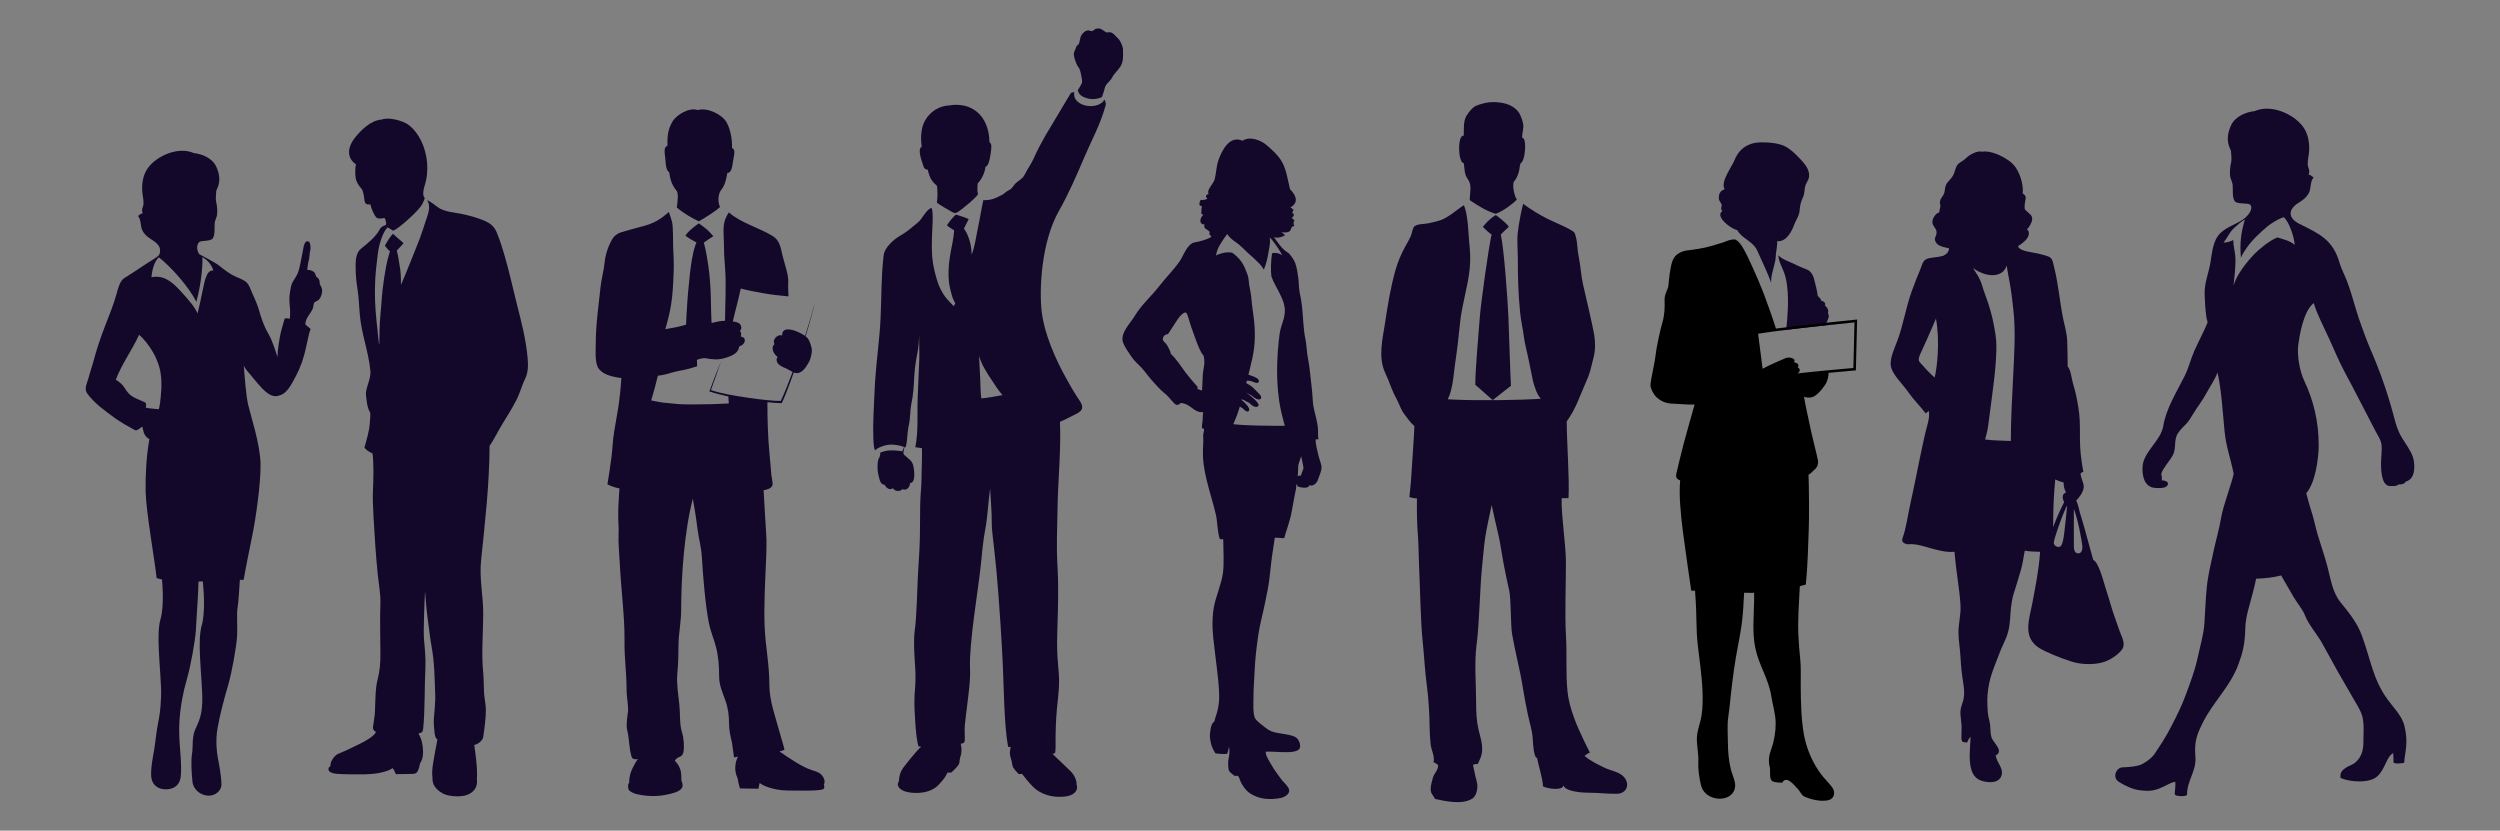 <svg xmlns="http://www.w3.org/2000/svg" xmlns:xlink="http://www.w3.org/1999/xlink" id="Capa_1" x="0px" y="0px" viewBox="0 0 483.229 160.556" style="enable-background:new 0 0 483.229 160.556;" xml:space="preserve"><rect x="0" y="0" width="483.229" height="160.556" fill="#808080" stroke="none"/><style type="text/css">	.st0{fill:#14082A;}	.st1{fill:#F0F0F0;}</style><g>	<g>		<path class="st0" d="M466.374,88.279c-0.442-1.252-1.402-2.512-2.115-3.693   c-0.816-1.347-1.148-2.565-1.532-4.034c-1.195-4.549-2.681-8.745-4.494-12.942   c-0.835-1.937-1.631-4.148-2.318-6.137c-0.647-1.878-1.68-6.044-2.785-8.373   c-0.235-0.493-0.751-1.712-0.894-2.227c-1.283-4.554-3.902-5.669-7.826-7.63   c-2.054-1.026-2.237-2.643-0.277-3.933c0.848-0.56,1.559-0.977,2.105-1.925   c0.551-0.958,0.229-2.286,0.961-3.075c-0.306-0.191-0.539-0.506-0.974-0.576   c0.387-0.876-0.157-1.189-0.162-2.047c-0.005-0.873,0.242-1.706,0.279-2.623   c0.064-1.596-0.22-3.213-1.154-4.521c-1.798-2.515-6.23-4.476-9.368-3.071   c-1.527,0.154-3.771,0.954-4.598,2.791c-0.823,1.835-0.803,3.318,0.005,4.871   c0.037,0.666,0.158,1.657,0.052,2.14c-0.171,0.785-0.311,1.725-0.227,2.622   c0.084,0.885,0.462,1.136,0.509,2.003c0.047,0.88-0.089,2.225,0.359,2.942   c0.444,0.718,2.634,0.315,3.03,0.746c0.676,0.74-0.445,2.064-0.944,2.489   c-1.456,1.239-3.361,1.588-4.811,2.964c-1.456,1.379-1.611,3.759-1.935,5.694   c-0.361,2.19-1.238,4.023-1.117,6.353c0.063,1.237,0.147,4.049,0.578,5.202   c-0.578,1.501-1.895,3.976-2.548,5.461c-0.723,1.645-1.123,3.382-1.922,4.975   c-1.517,3.021-3.581,6.302-4.108,9.621c-0.442,2.783-3.795,4.972-4,7.77   c-0.114,1.582,0.197,3.717,1.999,4.135c0.559,0.129,2.145,0.183,2.614-0.224   c0.766-0.667-0.027-1.188-0.899-1.17c0.052-0.414,0-0.777-0.106-1.27   c0.373-1.194,1.554-2.355,2.207-3.544c0.795-1.447,0.123-2.993,1.055-4.349   c0.604-0.878,0.958-1.094,1.657-1.863c0.446-0.493,0.834-1.143,1.157-1.682   c0.888-1.479,1.928-2.761,2.71-4.245c0.604-1.145,1.735-2.768,2.079-3.908   c0.743,3.044,1.057,8.17,1.366,11.285c0.317,3.209,1.169,5.273,1.772,8.317   c-0.509,2.219-2.056,6.225-2.416,8.42c-0.349,2.134-0.944,4.078-1.406,6.208   c-0.504,2.331-1.129,4.864-1.368,7.181c-0.241,2.37-0.312,4.633-0.465,7.008   c-0.149,2.295-0.835,4.473-1.32,6.763c-0.529,2.488-1.45,4.836-2.32,7.21   c-0.773,2.12-1.698,3.924-2.701,5.887c-1.046,2.044-2.078,3.642-3.339,5.511   c-0.42,0.624-1.316,1.346-2.369,1.917c-0.663,0.359-2.052,0.567-3.786,0.62   c-1.186,0.026-2.069,1.93-0.71,2.802c1.095,0.705,2.719,1.486,4.033,1.624   c1.355,0.14,1.991,0.217,3.225-0.14c0.597-0.174,1.501-0.609,1.972-0.845   c0.597-0.295,1.042-0.566,1.691-0.651c0.036,0.821-0.047,1.542-0.119,2.324   c-0.034,0.381,0.773,0.448,1.368,0.448c0.596,0,1.016-0.102,1.016-0.31   c0-2.737,1.843-4.546,1.614-7.281c-0.247-2.934,0.277-4.29,1.403-6.558   c2.041-4.105,5.31-6.978,6.911-11.319c0.863-2.347,1.268-3.983,1.33-7.004   c0.025-1.197,0.308-2.725,0.781-4.33c0.305-1.038,1.105-4.09,1.315-5.227   c1.893-0.053,3.366-0.259,4.839-0.622c0.429,0.794,1.211,2.071,2.421,4.193   c0.573,1.005,1.767,2.404,2.155,3.469c0.649,1.768,2.47,3.824,3.368,5.486   c2.147,3.959,3.845,6.969,6.135,10.87c0.652,1.112,1.505,2.424,1.715,3.692   c0.25,1.521,0.106,2.53,0.106,4.071c0,1.598-0.106,3.108-1.615,4.419   c-0.741,0.644-3.156,0.998-2.805,2.943c1.871,0.829,5.683,1.066,7.154-0.363   c1.556-1.511,1.684-3.685,3.017-4.454c0.029,0.457,0.066,1.169,0.066,1.756   c0,0.262,0.635,0.255,0.986,0.255c0.351,0,1.087-0.068,1.087-0.207   c-0.009-0.133,0.07-0.932,0.176-1.553c0.341-2.019,0.329-3.592-0.173-5.625   c-0.453-1.84-2.217-3.559-3.339-5.139c-2.742-3.862-3.145-7.559-4.882-12.271   c-0.819-2.226-2.269-4.142-4.095-6.36c-1.558-1.889-1.905-4.524-2.53-6.88   c-0.551-2.075-1.241-4.077-1.855-6.065c-0.342-1.103-0.71-2.878-1.048-3.99   c-0.311-1.02-0.685-2.121-1.193-4.159c1.742-1.911,2.403-6.739,2.403-9.247   c0-4.514-0.958-8.605-2.841-12.579c-0.833-1.759-1.38-4.905-1.105-6.885   c0.205-1.483,0.946-6.522,2.999-8.022c0.459,1.783,2.116,5.04,2.997,6.952   c1.031,2.239,1.913,4.435,3.087,6.592c1.99,3.659,3.849,7.429,5.819,11.152   c0.473,0.897,1.097,1.742,1.2,2.791c0.103,1.035-0.106,2.358-0.109,3.451   c-0.003,1.922,0.184,4.701,2.103,4.417c0.341,0.071,1.186-0.051,1.29-0.336   c0.262,0.13,1.183-0.027,1.37-0.518c0.314-0.052,0.84-0.309,1.182-0.827   C466.826,91.366,466.747,89.335,466.374,88.279z M440.21,45.892   c-1.616,0.608-3.724,2.465-4.367,3.121c-1.562,1.597-3.545,4.092-4.126,6.209   c0.066-0.931,0.523-3.863,0.341-5.819c-0.084-0.904-0.386-1.916-0.386-3.011   c-0.427,0.266-1.374,0.534-1.885,0.499c0.697-0.841,1.157-1.996,2.029-2.816   c0.604-0.566,1.42-1.256,2.108-1.675c-0.687,2.374-1.048,4.381-0.771,7.442   c0.25-0.687,0.766-1.419,1.117-1.936c0.527-0.778,1.255-1.595,1.927-2.253   c0.85-0.838,1.5-1.417,2.304-2.065c0.378-0.305,1.458-0.988,1.952-1.207   c0.089-0.04,0.629-0.319,0.995-0.4c0.939,0.842,1.923,3.472,2.108,5.346   C442.583,46.531,441.527,46.312,440.21,45.892z"></path>		<path class="st0" d="M409.705,121.98c-0.552-1.594-1.128-3.132-1.619-4.74   c-0.385-1.26-0.744-2.583-1.164-3.809c-0.32-0.93-1.225-4.733-2.32-5.208   c-0.743-2.636-2.064-7.619-2.389-8.51c-0.321-0.889-0.45-2.095-0.902-2.952   c0.548-0.541,1.38-1.623,1.455-2.577c0.075-0.891-0.659-1.819-0.599-2.743   c0.24-0.046,0.337-0.237,0.53-0.237c-0.29-1.524-0.542-3.331-0.618-4.828   c-0.087-1.742-0.001-3.484-0.092-5.235c-0.081-1.566-0.36-3.161-0.679-4.666   c-0.186-0.88-0.413-1.631-0.651-2.478c-0.184-0.653-0.444-2.718-0.993-3.144   c0-1.427-0.042-3.659-0.096-5.055c-0.052-1.346-0.501-2.849-0.774-4.184   c-0.67-3.266-0.909-6.659-1.742-9.914c-0.16-0.619-0.254-1.55-0.752-1.919   c-0.471-0.348-1.642-0.567-2.246-0.743c-0.808-0.238-3.828-0.424-3.974-1.472   c1.107-0.686,2.58-1.827,1.92-3.078c-0.093-0.045-0.151-0.046-0.235-0.11   c0.46-0.45,0.958-1.284,1.028-1.905c0.099-0.898-0.539-1.113-1.046-1.645   c-0.469-0.492-0.328-0.16-0.413-0.834c-0.019-0.156,0.074-0.802,0.095-0.952   c0.101-0.705,0.363-1.178-0.465-1.644c0.229-1.737-0.635-4.329-1.757-5.548   c-0.618-0.674-1.418-1.156-2.202-1.588c-0.889-0.489-2.686-1.174-3.848-0.935   c-0.823-0.238-2.306,0.393-3.24,1.33c-0.507,0.508-1.281,0.741-1.649,1.337   c-0.331,0.534-0.446,1.406-0.775,1.952c-0.352,0.588-0.616,0.781-1.091,1.357   c-0.464,0.564-0.415,1.188-0.555,1.833c-0.166,0.773-0.728,1.047-0.871,1.81   c-0.059,0.319,0.092,0.603,0.077,0.931c-0.02,0.348-0.215,0.738-0.188,1.148   c-0.68,0.195-1.272,1.058-1.346,1.73c-0.102,0.937,0.781,1.292,0.803,2.099   c0.027,0.965-0.719,1.147-0.049,2.114c0.471,0.681,1.709,0.862,2.448,1.026   c0,0.761-0.582,1.189-1.067,1.428c-0.776,0.238-1.733,0.338-2.127,0.376   c-0.327,0.032-0.977,0.168-1.233,0.317c-0.712,0.414-0.784,1.156-1.09,1.881   c-0.594,1.416-1.149,2.821-1.671,4.261c-1.148,3.154-1.614,6.457-2.806,9.644   c-0.492,1.315-1.521,3.45-1.236,4.902c0.329,1.677,2.178,3.285,3.435,5.096   c0.965,1.384,1.986,2.334,3.291,4c0.243-0.202,0.349-0.291,0.611-0.468   c0.242,1.475-0.432,3.072-0.734,4.467c-0.321,1.485-0.675,3.03-0.986,4.572   c-0.634,3.15-1.27,6.259-1.942,9.327c-0.454,2.062-0.74,4.354-1.448,6.293   c-0.29,0.793,0.677,1.174,1.258,1.11c1.297-0.142,3.103,0.463,4.02,0.721   c1.477,0.413,3.212,0.9,4.789,0.738c0.16,1.971,0.511,4.647,0.676,5.812   c0.212,1.502,0.401,3.013,0.485,4.571c0.098,1.791-0.391,3.425-0.391,5.165   c-0.005,1.604,0.292,2.93,0.396,4.837c0.084,1.596,0.224,3.104,0.479,4.665   c0.255,1.562,0.4,2.86-0.173,4.381c-0.588,1.562-0.22,2.455-0.117,4.022   c0.049,0.773-0.026,1.57-0.021,2.338c0.007,1.08,0.239,0.997,1.109,1.069   c0.195-0.457,0.317-0.753,0.658-1.11c-0.039,2.527-0.921,7.384,1.936,8.443   c1.128,0.419,3.198,0.681,3.916-0.619c0.603-1.09-0.121-2.12-0.629-3.118   c-0.102-0.198-0.266-0.619-0.373-1.094c1.703-0.784-0.444-2.451-0.786-3.458   c-0.242-0.714-0.195-1.626-0.272-2.4c-0.081-0.806-0.351-1.456-0.43-2.262   c-0.335-3.425,0.02-5.992,1.301-9.215c0.614-1.543,1.065-2.93,1.795-4.423   c0.712-1.465,1.079-2.849,1.18-4.462c0.091-1.469,0.197-3.424,0.714-5.074   c0.499-1.594,0.939-2.998,1.356-4.446c0.363-1.259,0.453-2.095,0.774-3.841   c0.904,0.192,2.194,0.192,2.969,0.221c-0.259,3.62-0.872,6.542-1.485,9.843   c-0.563,3.045-1.969,6.542,1.167,8.655c1.232,0.832,4.334,2.076,6.464,2.743   c2.129,0.666,4.502,0.523,5.905,0.141c1.402-0.379,2.953-1.428,3.729-2.424   C410.987,124.512,410.088,123.082,409.705,121.98z M373.965,72.952   c-0.63-0.381-2.567-2.571-2.905-2.953c-0.339-0.381-0.131-1.029,0.096-1.524   c0.484-1.047,2.325-5.096,3.049-6.905C375.03,66.046,374.4,71.095,373.965,72.952z    M389.113,73c-0.205,4.222-0.435,7.953-0.435,12.239   c-1.646-0.096-3.049-0.048-4.984-0.286c0.385-1.334,0.574-2.223,0.707-3.429   c0.178-1.573,0.402-2.924,0.581-4.445c0.259-2.175,0.551-3.986,0.743-6.556   c0.16-2.129,0.289-3.94-0.047-6.095c-0.389-2.477-0.784-3.983-1.405-5.905   c-0.369-1.144-0.784-2.071-1.113-3.238c-0.484-1.715-1.422-2.777-1.776-3.477   c2.434,1.829,5.738,2.01,6.497-0.496c0.162,1.219,0.495,2.811,0.699,4.021   c0.291,1.714,0.413,3.09,0.582,4.524   C389.647,64,389.322,68.704,389.113,73z M397.26,92.679   c0.48,0.194,1.062,0.471,1.616,0.573c0.013,0.761,0.126,1.28,0.462,1.947   c-0.87,0.288-0.7,1.223-0.351,1.85c-0.437,0.858-1.549,3.144-2.13,4.857   C396.857,98.79,396.959,95.702,397.26,92.679z M398.889,103.842   c-0.193,1.239-0.451,1.841-0.905,1.873c-0.49,0.035-0.998-0.333-0.998-0.761   c0-0.429,0.257-1.191,0.549-2.096c0.388-1.208,1.452-4.16,2.033-5.175   C399.471,98.778,399.056,102.79,398.889,103.842z M401.601,106.955   c-0.776-0.097-0.744-1.112-0.744-1.811v-6.794   c0.937,2.571,1.487,6.063,1.614,6.952   C402.6,106.193,402.376,107.05,401.601,106.955z"></path>		<path class="st0" d="M130.81,40.093c0.194-1.164,0.346-2.758-0.01-3.185   c-0.957-1.141-1.282-2.318-1.452-3.626c-0.531-0.285-0.673-1.262-0.725-2.376   c-0.036-0.814-0.515-2.492,0.387-2.71c-0.049-1.783,0.09-3.199,0.954-4.671   c0.822-1.402,3.334-2.83,4.903-2.249c1.787-0.543,4.601,0.753,5.535,2.309   c0.506,0.841,0.751,1.82,0.931,2.764c0.12,0.638,0.18,1.407,0.155,2.262   c0.29,0.095,0.459,0.357,0.459,0.833c0,0.381-0.17,1.161-0.29,1.949   c-0.158,1.05-0.346,2.089-1.062,2.02c-0.243,1.259-0.416,2.293-1.181,3.274   c-0.581,0.746-0.753,2.171-0.245,3.335c-1.063,0.951-3.068,2.187-4.107,2.757   C133.926,42.258,132.042,41.187,130.81,40.093"></path>		<path class="st0" d="M159.335,151.415c0.181-0.547-0.156-1.221-0.501-1.609   c-0.629-0.701-1.837-0.856-2.662-1.229c-1.028-0.465-1.914-0.948-2.813-1.539   c-0.404-0.265-0.879-0.542-1.314-0.842c-0.407-0.281-0.893-0.647-1.382-0.944   c0.404-0.101,0.674-0.2,0.977-0.332c-0.11-0.579-0.816-2.883-0.937-3.343   c-0.808-3.046-2.003-6.04-1.993-9.349c0.009-3.652-0.745-7.328-0.91-11.036   c-0.156-3.532,0.067-8.318,0.236-11.999c0.08-1.744,0.207-4.522,0.046-6.271   c-0.06-0.647-0.315-5.293-0.482-8.177c0.681-0.08,1.544-0.359,1.722-0.994   c0.1-0.355-0.19-1.534-0.23-1.989c-0.124-1.437-0.236-2.933-0.381-4.373   c-0.273-2.688-0.392-6.825-0.373-9.648c0.884,0.091,2.024,0.191,2.774,0.191   c0.667-1.441,1.484-3.578,2.31-5.932c0.078,0.035,0.151,0.064,0.206,0.077   c1.297,0.299,2.131-0.995,2.787-2.187c0.271-0.491,0.505-1.615,0.513-2.119   c0.009-0.659-0.435-1.923-0.807-2.387c-0.092-0.115-0.235-0.243-0.407-0.376   c0.883-2.878,1.576-5.39,1.818-6.641c-0.025,0.114-0.057,0.247-0.09,0.38   c-0.288,1.189-0.857,3.125-1.568,5.354c-0.087,0.273-0.175,0.548-0.266,0.829   c-1.383-1.005-4.537-2.209-4.417-0.085c-0.932-0.34-2.001,0.893-1.48,1.665   c-0.074,0.051-0.134,0.112-0.184,0.178c-0.188,0.252-0.215,0.601-0.153,0.927   c0.047,0.248,0.145,0.482,0.261,0.651c0.186,0.269,0.335,0.476,0.679,0.766   c0.004,0.003,0.006,0.006,0.01,0.009l0,0c0,0,0,0,0,0   c-0.218,0.17-0.281,0.424-0.15,0.849c0.21,0.683,1.13,1.053,1.696,1.29   c0.024,0.01,0.052,0.022,0.075,0.031c0.015,0.006,0.034,0.017,0.049,0.024   c0.274,0.123,0.651,0.348,0.993,0.539c0.073,0.041,0.147,0.083,0.215,0.118   v0c0,0,0,0,0,0   c-0.819,2.22-1.623,4.229-2.283,5.602c-0.876,0-1.673-0.05-2.582-0.15   c-1.852-0.166-5.12-0.63-7.545-1.093c-1.077-0.211-2.012-0.41-3.375-0.845   c0-0,0-0,0-0c-0,0-0-0-0-0   c0.327-0.909,0.672-1.874,1.023-2.87c0.315-0.895,0.633-1.814,0.946-2.745   c-0.784,1.957-1.651,4.136-2.271,5.862c1.106,0.377,2.23,0.664,3.191,0.876   c0.163,0.036,0.333,0.075,0.485,0.106c0,0,0,0,0,0   c0,0,0,0,0,0c0.007,0.475,0.055,0.851,0.088,1.354   c-2.492,0.129-4.321,0.175-6.989,0.183c-1.279,0.005-2.156-0.004-3.444-0.132   c-0.051-0.005-0.119-0.012-0.175-0.017c-0.552-0.055-1.307-0.127-1.87-0.182   c-0.085-0.008-0.181-0.018-0.254-0.025c-0.083-0.008-0.181-0.024-0.274-0.037   c-0.566-0.079-1.29-0.236-2-0.385c0-0,0-0,0-0.001l0,0   c0.022-0.075,0.045-0.154,0.067-0.23c0.45-1.526,0.901-3.154,1.221-4.541   c0.953-0.117,1.454-0.219,2.753-0.621c0.228-0.071,0.482-0.125,0.731-0.182   c0.268-0.061,0.523-0.119,0.793-0.169c0.219-0.041,0.443-0.084,0.649-0.121   c0.076-0.014,0.172-0.037,0.256-0.055c0.747-0.158,1.769-0.452,2.405-0.675   c-0.001-0.038-0.001-0.071-0.002-0.108c-0.008-0.34,0.006-0.628-0.028-1.007   c-0.004-0.04-0.005-0.074-0.01-0.116c0.256-0.112,0.51-0.191,0.763-0.25   c0.398-0.094,0.795-0.112,1.196-0.033c0.065,0.013,0.128,0.014,0.193,0.032   c0.128,0.035,0.275,0.057,0.427,0.074c0.329,0.037,0.687,0.047,0.963,0.073   c0.17,0.018,0.427,0.002,0.689-0.027c0.321-0.035,0.653-0.091,0.859-0.147   c0.757-0.203,1.726-0.485,2.373-1.024c0.291-0.243,0.504-0.546,0.616-0.91   c0.037-0.121,0.075-0.241,0.085-0.377c0.643-0.222,1.161-0.671,1.086-1.318   c-0.047-0.399-0.449-0.548-0.775-0.612c0.09-0.283,0.169-0.78-0.191-1.11   c0.428-0.239,0.346-0.859,0.108-1.21c-0.152-0.226-0.389-0.348-0.638-0.428   c-0.281-0.09-0.579-0.125-0.802-0.169c0-0,0-0,0-0   c-0,0-0-0-0-0c0.059-0.337,0.232-1.039,0.441-1.868   c0.378-1.498,0.878-3.414,1.066-4.409c0.005-0.027,0.012-0.059,0.016-0.085   h0c0-0,0-0,0-0.001   c0.557,0.161,1.229,0.309,1.905,0.447c0.755,0.153,1.515,0.293,2.137,0.415   c0.65,0.128,1.716,0.278,2.787,0.408c0.87,0.105,1.742,0.198,2.399,0.254   c-0.003,0.082-0.05-1.296-0.066-1.625c-0.03-0.591,0.057-1.198-0.001-1.788   c-0.147-1.504-0.755-3.087-1.111-4.572c-0.346-1.443-0.497-2.815-1.841-3.66   c-2.516-1.582-6.18-2.534-8.516-4.593c-0.203,0.323-0.414,0.667-0.631,1.169   c-0.607,1.392-0.332,3.347-0.329,4.501c0.002,1.663,0.079,3.322,0.224,4.968   c0.282,3.205,0.003,7.261,0.003,10.315c-0,0-0,0-0,0   c0,0,0,0,0,0c-0.883,0-1.701,0.195-2.602,0.423   c-0.049-1.119-0.089-2.019-0.101-2.983c-0.03-2.415-0.089-4.117-0.328-6.512   c-0.203-2.013-0.783-5.195-1.07-6.039c0-0,0-0,0-0   v-0c0.062-0.046,0.143-0.102,0.216-0.154   c0.484-0.345,1.166-0.798,1.619-1.072c-0.126-0.148-0.25-0.29-0.371-0.427   c-0.299-0.337-0.578-0.633-0.807-0.831c-0.556-0.482-0.927-0.746-1.634-1.243   c-0.59,0.414-0.961,0.729-1.432,1.128c-0.494,0.415-0.859,0.811-1.146,1.258   c0.809,0.596,1.362,0.921,2.13,1.304c-0.072,0.166-0.139,0.35-0.205,0.54   c-0.01,0.03-0.022,0.055-0.033,0.086c-0.526,1.568-0.859,3.841-1.059,5.8   c-0.23,2.26-0.404,3.852-0.555,6.537c-0.034,0.605-0.127,1.913-0.152,2.933   c-1.263,0.391-2.623,0.65-3.742,0.825c-0.09,0.014-0.189,0.032-0.275,0.045   c0.202-0.572,0.368-1.319,0.506-1.84c0.86-3.232,0.977-5.84,1.111-9.096   c0.07-1.664-0.016-3.396-0.101-5.072c-0.043-0.832,0.05-3.753-0.227-4.772   c-0.168-0.615-0.329-1.192-0.607-1.864c-1.388,1.243-2.659,2.056-4.436,2.585   c-1.361,0.405-3.453,0.903-4.968,1.4c-0.545,0.18-1.171,0.672-1.448,1.127   c-0.808,1.325-1.393,2.995-1.549,4.606c-0.164,1.694-0.632,3.14-0.808,4.872   c-0.361,3.543-0.918,7.205-0.909,10.836c0.003,1.453-0.241,3.786,0.608,4.896   c0.754,0.984,2.187,1.5,4.342,1.765c-0.101,1.757-0.409,4.537-0.629,5.866   c-0.246,1.496-0.49,2.983-0.764,4.495c-0.295,1.632-0.302,3.307-0.527,4.944   c-0.231,1.678-0.472,3.551-0.775,5.241c0.746,0.404,1.483,0.63,2.324,0.795   c-0.101,1.425-0.277,3.776-0.236,5.699c0.034,1.592,0.116,1.999,0.068,2.951   c-0.096,1.859,0.149,4.089,0.235,5.948c0.206,4.396,0.956,10.288,0.91,14.663   c-0.043,4.104,0.403,5.862,0.404,9.976c0,0.94,0.379,2.977,0.269,3.876   c-0.107,0.885-0.406,2.669-0.151,3.625c0.398,1.485,0.353,3.633,0.858,5.157   c0.179,0.538,0.809,0.465,1.247,0.456c-0.414,0.329-0.733,1.094-1.086,1.765   c-0.333,0.632-0.507,1.293-0.606,2.064c-0.028,0.214-0.042,0.466-0.04,0.731   c-0.292,0.323-0.215,0.823-0.14,1.182c0.102,0.485,1.14,0.891,1.594,0.996   c2.628,0.596,4.9,0.471,7.376-0.3c0.546-0.17,1.453-0.615,1.49-1.258   c0.013-0.236,0.026-0.573-0.206-0.975c-0.016-0.451-0.039-0.917-0.047-1.196   c-0.025-0.97-0.48-2.014-1.238-2.71c0.513-0.971,1.377-0.518,1.643-1.6   c0.243-0.988,0.074-2.88-0.225-3.81c-0.548-1.702-0.347-3.55-0.533-5.354   c-0.178-1.739-0.578-4.205-0.405-5.996c0.166-1.696,0.238-3.99,0.237-5.767   c-0.003-1.752,0.508-4.605,0.505-6.363c-0.008-6.716,0.621-15.499,2.257-21.772   c0.573,3.049,0.833,5.353,0.938,6.103c0.242,1.73,0.718,3.416,0.813,5.164   c0.196,3.576,0.681,9.393,1.37,12.834c0.319,1.591,0.965,3.026,1.358,4.559   c0.484,1.89,0.612,3.7,0.607,5.674c-0.006,1.726,0.653,3.078,1.212,4.67   c0.556,1.579,0.703,2.923,0.707,4.574c0.004,1.083,0.252,2.264,0.502,3.28   c0.155,0.618,0.306,2.271,0.458,3.13c0.219-0.033,0.506-0.048,0.775-0.115   c-0.602,1.005-0.778,2.817-0.09,4.126c0.12,0.727,0.274,1.425,0.457,2.004   c1.308,0.034,2.294,0.05,3.591,0.05c0.034-0.297,0.118-0.746,0.215-1.104   c0.79,0.579,1.681,0.866,2.647,1.104c1.011,0.249,1.786,0.32,2.864,0.348   c1.094,0.028,2.207,0.019,3.3,0.016c0.903-0.003,2.778,0.017,3.486-0.282   c0.208-0.087,0.201-0.397,0.218-0.612   C159.184,151.795,159.28,151.586,159.335,151.415z"></path>		<path class="st0" d="M101.965,68.969c-0.338-3.478-1.152-6.628-2.018-10.029   c-0.807-3.167-1.478-6.329-2.387-9.449c-0.453-1.555-0.896-2.973-1.507-4.48   c-0.618-1.528-1.599-2.057-3.154-2.641c-1.692-0.634-3.616-1.058-5.385-1.325   c-0.86-0.13-1.685-0.319-2.441-0.708c-0.619-0.321-1.906-1.517-2.525-1.627   l0,0c0.92,1.234,0,3.132-0.383,4.362   c-0.093,0.298-0.184,0.584-0.276,0.869c-0.204,0.63-0.414,1.246-0.657,1.903   c-0.135,0.365-0.279,0.742-0.44,1.146c-1.099,2.748-2.159,5.469-3.294,8.088   c0-0.001,0-0.001,0-0.002c-0,0-0,0.001-0,0.001   c0.024-1.432-0.024-2.479-0.266-3.814c-0.079-0.436-0.141-0.869-0.212-1.304   c-0.082-0.499-0.177-1.002-0.331-1.52c0.306-0.351,0.883-0.895,1.325-1.43   c-0.143-0.131-0.297-0.267-0.456-0.406c-0.519-0.454-1.1-0.944-1.607-1.423   c-0.655,0.735-1.011,1.337-1.555,2.307c0.23,0.275,0.464,0.63,0.724,0.876   c0.087,0.082,0.176,0.151,0.269,0.201v0   c0,0,0,0,0,0c-0.066,0.195-0.128,0.396-0.188,0.597   c-0.234,0.779-0.423,1.578-0.551,2.235c-0.292,1.503-0.569,3.35-0.73,4.881   c-0.036,0.334-0.064,0.656-0.091,0.977c-0.104,1.23-0.166,2.389-0.3,3.671   c-0.181,1.72-0.17,3.845-0.221,5.733c-0-0-0-0.001-0-0.002   c0,0.001-0,0.002-0,0.002c-0.141-0.495-0.257-2.064-0.315-2.574   c-0.074-0.665-0.139-1.28-0.199-1.877c-0.292-2.891-0.414-5.145-0.263-8.202   c0.057-1.159,0.186-2.302,0.32-3.428c0.059-0.496,0.118-0.997,0.173-1.48   c0.206-1.802,0.989-4.344,1.914-5.154c0.235,0.133,0.553,0.372,1.075,0.659   c0.357-0.175,0.762-0.453,1.128-0.727c0.365-0.274,0.69-0.543,0.885-0.702   c0.008-0.007,0.031-0.026,0.041-0.035c0.469-0.386,2.854-2.461,3.515-3.612   c0.057-0.1,0.11-0.206,0.161-0.312c0.13-0.266,0.234-0.519,0.294-0.705   c0.009-0.028,0.025-0.066,0.031-0.09c0-0.001,0-0.001,0-0.002   c0.022-0.081,0.031-0.138,0.023-0.159c-0.456-0.455-0.27-1.557-0.022-2.328   c0.965-3.012,0.519-6.215-0.609-8.605c-0.562-1.19-1.464-2.433-2.52-3.21   c-1.077-0.792-3.832-1.54-5.155-1.001c-2.096,0.104-4.076,2.092-5.256,3.605   c-1.271,1.632-1.642,3.744,0.271,5.038c-0.171,0.85-0.161,1.775-0.059,2.588   c0.094,0.743,0.541,1.474,1.158,2.171c0.344,0.388,0.447,1.454,0.553,2.209   c0.102,0.727,0.437,0.858,1.155,0.781c0.103,0.759,0.842,2.393,1.259,2.613   c0.461,0.242,0.93,0.088,1.461,0.017c0.196,0.308,0.31,0.797,0.31,1.012   c0.025,0.251-0.075,0.401-0.382,0.464c-0.184,0.038-0.675,0.364-0.828,0.665   c-0.785,1.542-2.343,2.732-3.703,3.844c-0.815,0.665-0.985,2-0.985,3.108   c0,2.006,0.118,3.096,0.385,4.802c0.269,1.722,0.276,3.35,0.454,5.11   c0.357,3.557,1.672,6.95,2.015,10.513c0.165,1.718-1.034,3.331-0.842,4.842   c0.105,0.832,0.231,2.446,0.808,3.248c0.062,0.886-0.022,0.974-0.062,1.862   c-0.075,1.663-0.648,3.396-1.059,4.924c0.408,0.502,0.826,0.773,1.563,1.105   c0.271,1.77,0.178,5.253,0.102,6.784c-0.09,1.854-0.004,3.729,0.102,5.617   c0.208,3.678,0.443,7.374,0.816,11.036c0.179,1.763,0.585,3.986,0.51,5.511   c-0.127,2.583,0,7.334,0,9.826c0,1.792-0.106,3.238-0.535,4.917   c-0.427,1.671-0.394,3.187-0.482,4.992c-0.041,0.822-0.006,1.038-0.079,1.865   c-0.034,0.391-0.276,1.92-0.339,2.332c-0.061,0.399,0.131,0.758,0.564,0.936   c-0.157,0.772-2.242,1.91-3.054,2.297c-1.541,0.733-2.407,1.213-4.21,1.947   c-0.745,0.303-1.601,1.506-1.519,2.366c-0.183,0.15-0.373,0.269-0.389,0.553   c-0.063,0.629,0.836,0.909,1.634,0.965c1.656,0.112,3.924,0.112,5.517,0.087   c1.568-0.023,3.893-0.298,5.287-1.191c0.279,0.452,0.407,0.705,0.586,1.156   c0.622-0.019,2.644,0.007,3.337-0.047c0.876-0.066,1.002-0.556,1.362-2.046   c0.616-0.909,0.638-2.122,0.487-3.309c-0.156-1.22-0.411-1.691-0.767-2.34   c-0.008-0.047-0.001-0.091,0.022-0.134c0.591-0.127,0.77-0.228,0.847-0.935   c0.346-3.171,0.26-8.456,0.429-11.766c0.09-1.783-0.112-3.738-0.273-5.483   c-0.136-1.481,0.102-7.622,0.204-9.295c0.086,0.817,0.17,2.374,0.272,3.245   c0.086,0.734,0.164,1.641,0.275,2.374c0.244,1.605,0.388,3.279,0.687,4.894   c0.603,3.239,0.619,6.333,0.737,9.644c0.034,0.939-0.081,1.868-0.125,2.812   c-0.037,0.796-0.219,1.981-0.147,2.739c0.094,0.996,0.102,2.776,0.679,2.875   c-0.079,0.806-0.331,1.755-0.458,2.558c-0.255,1.615-0.686,3.349-0.486,4.874   c-0.075,1.314,0.599,2.293,2.006,3.082c1.076,0.603,3.58,0.769,4.846,0.214   c1.288-0.563,1.905-1.553,1.738-2.941c0.029-0.373,0.034-0.754,0.034-1.134   c0-1.59-0.306-3.844-0.544-5.517c0.781-0.166,1.625-0.854,1.733-1.536   c0.238-1.504,0.51-3.81,0.51-5.043c0-0.804-0.101-1.59-0.227-2.399   c-0.252-1.625-0.114-3.38-0.282-4.992c-0.391-3.741,0-7.647,0-11.434   c0-3.539-0.781-6.785-0.411-10.331c0.725-6.921,1.633-14.972,1.633-22.062   c0.85-1.204,1.813-3.202,2.583-4.413c0.9-1.418,1.978-3.206,2.718-4.68   c0.531-1.06,1.08-2.929,1.597-3.946   C102.168,71.889,102.088,70.234,101.965,68.969z"></path>		<path class="st0" d="M61.801,54.897c0.017-0.278-0.044-0.751-0.203-0.981   c-0.127-0.183-0.324-0.362-0.511-0.491c-0.162-0.54-0.183-0.753-0.648-1.014   c-0.401-0.224-0.748-0.228-1.064-0.262c0.05-0.392,0.149-0.98,0.216-1.487   c0.132-0.376,0.282-1.275,0.266-1.75c0.216-0.671,0.206-1.338,0.05-1.897   c-0.1-0.359-0.51-0.498-0.749-0.293c-0.427,0.366-0.484,1.071-0.58,1.569   c-0.102,0.526-0.186,1.04-0.305,1.57c-0.231,1.027-0.36,2.129-0.777,3.074   c-0.374,0.848-1.005,1.431-1.218,2.353c-0.243,1.058-0.426,2.203-0.315,3.323   c0.062,0.642,0.204,1.707,0.051,3.023c-0.296-0.115-0.611-0.164-0.994-0.049   c-0.172,0.646-0.675,2.286-0.803,2.927c-0.278,1.398-0.527,2.994-0.596,4.494   c-0.296-0.994-0.469-1.48-0.682-2.073c-0.308-0.863-0.63-1.683-1.1-2.483   c-0.829-1.417-1.359-3.014-1.805-4.581c-0.311-1.09-0.795-2.114-1.255-3.145   c-0.345-0.77-0.646-1.866-1.393-2.365c-0.78-0.522-1.785-0.806-2.606-1.276   c-0.514-0.295-1.836-1.235-2.396-1.717c-0.644-0.556-2.872-1.668-3.902-2.258   c-0.333-0.555-0.639-1.587,0-2.289c0.373-0.41,2.247-0.095,2.669-0.775   c0.424-0.681,0.294-1.955,0.34-2.79c0.043-0.822,0.401-1.058,0.481-1.897   c0.081-0.85-0.052-1.742-0.215-2.485c-0.1-0.457,0.015-1.396,0.05-2.028   c0.765-1.472,0.786-2.878,0.004-4.615c-0.784-1.743-2.911-2.501-4.359-2.644   c-2.972-1.334-7.173,0.525-8.877,2.909c-0.886,1.24-1.154,2.773-1.094,4.285   c0.036,0.867,0.27,1.659,0.266,2.486c-0.005,0.812-0.52,1.11-0.154,1.941   c-0.411,0.066-0.632,0.363-0.923,0.545c0.694,0.748,0.388,2.006,0.912,2.914   c0.516,0.898,1.189,1.296,1.994,1.825c1.281,0.844,1.594,1.638,1.229,2.685   c-0.152,0.434-1.793,1.297-3.058,2.159c-0.865,0.589-2.91,1.935-3.724,2.42   c-0.853,0.51-1.223,2.066-1.501,3.071c-0.602,2.18-1.524,4.376-2.341,6.512   c-0.833,2.177-1.525,4.269-2.112,6.475c-0.279,1.052-0.667,2.104-0.929,3.137   c-0.274,1.081-0.973,2.147-0.266,3.124c1.394,1.93,3.497,3.385,5.421,4.801   c0.944,0.694,2.625,1.627,3.689,2.217c0.389,0.215,0.731-0.021,1.495-0.647   c0.234,0.483,0.13,1.775,1.396,2.446c-0.598,3.27-0.781,7.085-0.73,10.041   c0.067,3.924,1.795,13.537,2.127,16.808c0.345,0.11,0.694,0.198,1.045,0.277   c0.312,3.543,0.102,6.273-0.251,7.491c-0.427,1.471-0.509,3.238-0.367,6.279   c0.143,3.042,0.505,6.768,0.433,8.731c-0.104,2.846-0.298,3.786-0.601,5.348   c-0.331,1.718-0.521,3.827-0.744,5.102c-0.224,1.275-0.72,3.802-0.548,5.275   c0.172,1.469,1.277,2.329,2.823,2.329c1.3,0,2.628-0.589,2.862-2.404   c0.123-0.95,0.09-2.431-0.022-4.071c-0.137-1.987-0.372-4.072-0.224-6.623   c0.162-2.787,0.705-5.69,1.452-8.241c0.746-2.55,1.584-7.358,1.721-9.321   c0.137-1.961,0.222-4.19,0.338-5.576c0.087-1.034,0.127-2.505,0.17-3.922   c0.265-0.01,0.544-0.02,0.835-0.033c0.428,3.961,0.214,7.039-0.167,8.354   c-0.426,1.471-0.51,3.238-0.368,6.279c0.142,3.042,0.506,6.768,0.433,8.733   c-0.103,2.845-0.77,3.874-1.396,5.346c-0.627,1.471-0.363,3.385-0.588,4.661   c-0.224,1.275-0.074,3.924,0.098,5.396c0.172,1.472,1.596,2.65,3.141,2.65   c1.301,0,2.462-0.983,2.459-2.159c-0.002-0.956-0.26-2.931-0.587-4.538   c-0.381-1.865-0.571-4.128-0.162-6.42c0.492-2.756,1.287-5.672,2.034-8.224   c0.746-2.55,1.584-7.358,1.721-9.322c0.138-1.96-0.118-4.267,0.107-5.64   c0.181-1.105,0.322-3.534,0.441-5.414c0.309-0.008,0.567-0.015,0.742-0.015   c0.199-1.309,1.064-5.69,1.662-8.569c0.599-2.877,1.662-9.941,1.596-13.801   c-0.066-3.858-1.928-9.419-2.393-11.446c-0.466-2.028-0.665-5.56-0.864-7.654   c0.237,0.712,0.907,1.367,1.3,1.828c0.496,0.585,0.967,1.196,1.473,1.77   c0.762,0.862,2.027,2.348,3.33,2.387c0.391,0.012,1.13-0.197,1.563-0.49   c0.631-0.392,1.193-1.2,1.596-1.897c1.13-1.962,1.861-3.518,2.424-5.562   c0.31-1.12,0.427-1.909,0.699-3.023c0.107-0.435,0.283-1.439,0.549-1.995   c-0.199-0.261-0.804-0.68-1.022-0.878c0.017-1.41,1.146-2.15,1.503-3.273   c0.073-0.23,0.054-0.554,0.147-0.77c0.2-0.464,0.077-0.217,0.519-0.471   c0.529-0.305,0.658-0.469,0.877-1.033C62.47,56.147,62.217,55.583,61.801,54.897   z M31.072,76.678c-0.04,0.396-0.166,1.864-0.387,2.42   c-0.676-0.081-1.794-0.118-2.519-0.307c0.113-0.478,0.215-0.886-0.319-1.099   c-0.682-0.271-2.012-0.826-2.596-1.292c-0.552-0.441-0.909-1.041-1.295-1.603   c-0.445-0.651-0.921-0.983-1.57-1.406c1.166-3.084,3.126-5.658,4.497-8.682   c0.951,0.817,1.762,1.897,2.427,2.943c0.578,0.909,0.916,1.657,1.296,2.715   C31.299,72.29,31.286,74.576,31.072,76.678z M39.714,53.85   c-0.333,0.981-0.931,4.448-1.529,6.738c-0.532-1.243-1.595-2.486-3.39-4.448   c-1.795-1.963-3.357-2.976-5.518-2.552c0.133-1.569,0.599-3.106,1.429-3.858   c2.394,1.896,5.752,5.657,7.246,8.601c0.898-3.205,1.264-6.933,1.164-8.634   c0.931,0.523,1.695,1.309,2.127,2.583C40.445,52.215,40.046,52.869,39.714,53.85z"></path>		<path class="st0" d="M340.437,27.511c1.342-0.009,3.566,0.122,4.88,0.918   c1.1,0.668,2.103,1.712,2.934,2.607c0.843,0.912,1.803,2.254,1.305,3.585   c-0.26,0.696-0.562,0.861-0.674,1.625c-0.102,0.687-0.113,1.352-0.411,1.975   c-0.417,0.869-0.541,1.498-0.635,2.565c-0.089,1.03-0.623,1.58-0.963,2.479   c-0.524,1.411-1.529,3.52-3.374,3.359c0.091,1.03-0.269,2.087-0.275,3.156   c0,0.258-0.059,0.486-0.177,1.028c-0.231,1.09-0.802,2.697-0.692,3.864   c-0.731-2.059-1.772-4.15-2.683-6.197c-0.843-1.902-2.998-2.328-3.861-3.993   c-1.05-0.14-4.494-2.611-2.869-3.717c-0.509-0.312-0.093-0.768-0.158-1.175   c-0.053-0.321-0.483-0.689-0.531-1.113c-0.097-0.849,0.201-1.651,1.1-1.884   c-0.857-1.483,1.392-4.314,1.932-5.675   C336.153,28.728,337.969,27.527,340.437,27.511"></path>		<path class="st1" d="M335.911,72.905c0.088-0.812,0.4-1.263,0.717-1.434   c0.226-0.121,0.387-0.12,0.637-0.134c-0.233,0.231-0.329,0.525-0.408,0.777   c-0.141,0.449-0.104,1.391,0.185,2.248c0.29,0.856,0.45,1.099,1.088,1.327   c0.172,0.061,0.306,0.108,0.522,0.116c-0.297,0.053-0.567,0.122-0.784,0.142   c-0.317,0.029-0.692-0.061-0.869-0.171c-0.381-0.236-0.608-0.493-0.826-1.028   C335.984,74.284,335.841,73.559,335.911,72.905"></path>		<path class="st0" d="M345.431,55.265c0.35,2.762,0.099,6.117-0.179,8.495   c2.314-0.287,4.944-0.587,7.625-0.874c0.122-0.386,0.256-0.775,0.443-1.144   c0.29-0.571,0.175-0.799,0-1.256c0.175-0.514-0.059-1.028-0.578-1.429   c0.231-0.513-0.234-0.798-0.756-0.97c0.06-0.286-0.464-0.685-0.639-0.915   c-0.058-0.741-0.52-2.626-0.755-3.426c-0.232-0.799-0.696-1.37-1.218-1.597   c-0.521-0.229-1.741-0.686-2.495-1.086c-0.755-0.4-2.438-0.913-3.133-1.713   c0,0,0,0,0,0v0c0.045,1.37,0.836,2.31,1.335,4.054   C345.242,53.971,345.348,54.607,345.431,55.265z"></path>		<path class="st0" d="M254.868,88.124c-0.185-0.868-0.632-2.303-0.551-3.208   c0.197-0.02,0.337,0.022,0.555-0.023c-0.146-0.473-0.1-1.073-0.104-1.588   c-0.023-2.041-0.924-3.873-1.016-5.871c-0.098-2.069-0.409-4.083-0.617-6.147   c-0.095-0.949-0.312-1.874-0.45-2.824c-0.14-0.971-0.164-1.981-0.362-2.935   c-0.419-2-0.421-4.21-0.649-6.258c-0.105-0.94-0.276-1.885-0.465-2.813   c-0.184-0.899-0.128-1.919-0.272-2.836c-0.148-0.948-0.24-1.882-0.617-2.861   c-0.197-0.517-0.919-1.629-1.351-1.902c-1.257-0.794-1.858-1.827-2.745-3.057   c0.584,0.324,1.622,0.031,2.168-0.346c-0.21-0.171-0.553-0.53-0.735-0.62   c0.413,0.157,1.199,0.145,1.565-0.1c0.491-0.333,0.169-0.985,0.975-1.046   c-0.192-0.352-0.247-0.744,0.02-1.089c-0.186-0.107-0.31-0.374-0.563-0.465   c0.432-0.263,0.65-0.74,0.124-0.994c0.106-0.138,0.101-0.451,0.3-0.617   c-0.251-0.061-0.496-0.382-0.649-0.446c1.966-1.066,0.686-2.776-0.064-3.477   c-0.411-1.635-0.677-3.65-1.496-5.187c-0.721-1.353-2.094-2.574-3.153-3.458   c-0.985-0.824-3.137-1.716-4.527-0.751c-2.383-1.068-3.86,1.523-4.643,3.658   c-0.455,1.241-0.432,2.51-0.754,3.769c-0.239,0.934-1.641,2.066-1.168,2.883   c-0.596,0.112-0.67,0.509-0.234,0.877c-0.373,0.252-0.83,0.279-1.292,0.241   c-0.224,0.312-0.299,0.666-0.223,1.072c0.239,0.029,0.284,0.152,0.476,0.208   c-0.179,0.482-0.101,0.888-0.136,1.451c0.146,0.041,0.25,0.11,0.393,0.155   c-0.653,0.548-0.999,1.84,0.25,1.878c-0.534,1.088,1.465,0.971,0.845,1.841   c0.201,0.037,0.316,0.492,0.5,0.521c-0.871,0.563-2.317,0.916-3.282,1.089   c-1.445,0.258-2.207,2.655-2.837,3.566c-1.203,1.744-2.751,3.253-4.036,4.915   c-1.514,1.954-3.443,3.61-4.699,5.727c-0.851,1.437-2.94,3.385-2.253,5.193   c0.369,0.968,1.02,1.814,1.578,2.662c0.585,0.886,1.335,1.466,2.04,2.24   c0.754,0.826,1.462,1.89,2.234,2.698c0.712,0.746,1.365,1.554,2.184,2.192   c0.549,0.427,0.98,0.97,1.437,1.481c0.615,0.685,0.893,1.085,1.688,0.358   c2.044,0.222,2.476,1.957,4.313,1.772c-0.093,0.449-0.084,1.391-0.124,1.786   c-0.04,0.395-0.215,1.008-0.075,1.363c0.643-0.045,0.252,0.707,0.216,1.062   c-0.051,0.49,0.021,1.001,0.002,1.495c-0.039,1.019-0.112,2.034-0.056,3.049   c0.114,2.061,0.581,3.988,1.112,5.979c0.445,1.671,0.971,3.343,1.362,5.039   c0.355,1.539,0.266,3.318,0.788,4.793c0.278,0.005,0.38,0.02,0.651,0.018   c0,1.971,0.205,4.731-0.084,6.653c-0.303,2.019-1.164,3.952-1.621,5.939   c-0.457,1.988-0.451,4.397-0.226,6.466c0.242,2.217,0.495,4.154,0.708,5.98   c0.099,0.851,0.406,3.243,0.434,5.07c0.014,0.91-0.05,1.704-0.235,2.613   c-0.244,1.2-0.585,1.797-0.694,2.51c-0.281,0.191-0.343,0.287-0.469,0.536   c-0.142,0.281-0.237,0.653-0.276,0.96c-0.065,0.531-0.168,1.16-0.099,1.736   c0.056,0.47,0.177,1.087,0.339,1.528c0.182,0.497,0.404,0.908,0.684,1.378   c0.684,0.12,1.66,0.175,2.299,0.103c0.13-0.395,0.268-0.805,0.337-1.351   c0.23,0.887,0.04,1.595-0.101,2.489c-0.08,0.511-0.063,1.031-0.012,1.539   c0.063,0.623,0.153,0.74,0.672,1.163c0.321,0.26,0.238,0.227,0.584,0.441   c0.732-0.164,0.783,0.167,0.975,0.74c0.308,0.913,1.111,2.04,1.915,2.584   c0.768,0.523,1.768,0.908,2.734,1.052c1.039,0.157,2.252,0.075,3.249-0.125   c0.854-0.168,2.083-0.91,1.465-1.979c-0.383-0.667-1.06-1.168-1.48-1.79   c-0.576-0.846-1.208-1.584-1.727-2.53c-0.434-0.789-1.165-1.758-1.179-2.649   c1.147-0.058,2.229,0.084,3.43,0.091c0.829,0.004,2.742,0.084,3.152-0.746   c0.185-0.375,0.063-0.887-0.094-1.274c-0.263-0.646-0.637-0.904-1.156-1.083   c-1.12-0.392-2.374-0.442-3.515-0.708c-0.825-0.191-1.352-0.51-2.004-1.037   c-0.497-0.401-1.487-1.105-1.824-1.64c-0.507-0.803-0.338-3.467-0.338-4.282   c0-1.466,0.144-3.231,0.207-4.698c0.113-2.659,0.365-4.67,0.73-7.229   c0.288-2.011,0.835-3.875,1.238-5.871c0.415-2.059,0.823-3.818,1.014-5.943   c0.091-1,0.264-2.355,0.393-3.348c0.125-0.964,0.395-2.522,0.526-3.558   c0.362-0.129,1.45,0.117,1.83,0.048c0.472-1.704,1.182-3.514,1.475-5.295   c0.169-1.024,0.369-2.06,0.561-3.06c0.102-0.539,0.429-1.58,0.234-2.098   c0.126,0.168,0.33,0.291,0.384,0.492c0.345,0.11,2.009,0.551,2.205-0.266   c0.683,0.272,1.385-0.32,1.638-1.008c0.233-0.638,0.706-1.717,0.719-2.38   C255.456,89.742,255.015,88.808,254.868,88.124z M232.759,70.539   c-0.167,1.096-0.309,1.731-0.309,2.714c0,0.979-0.086,1.44-0.113,2.244   c-0.368-0.166-0.647-0.195-0.929-0.36c0.129-0.251,0.169-0.287-0.126-0.584   c-0.662-0.737-1.736-2.012-2.145-2.583c-0.848-1.182-1.923-2.788-2.841-3.572   c-0.034-0.476-0.197-0.64-0.405-1.125c-0.167-0.39-0.529-0.891-0.824-1.154   c-0.35-0.31-0.438-0.771-0.018-1.243c0.299-0.336,0.589-0.108,0.823-0.456   c0.263-0.388,0.654-1.038,0.901-1.385c0.261-0.367,0.56-0.859,0.807-1.236   c0.265-0.404,1.125-1.569,1.69-1.366c0.331,0.3,0.751,2.158,0.943,2.659   c0.475,1.249,0.897,2.593,1.406,3.823c0.183,0.44,0.401,0.902,0.632,1.316   c0.105,0.185,0.406,0.455,0.441,0.687   C232.756,69.352,232.844,69.986,232.759,70.539z M247.998,80.982   c0.114,0.404,0.209,0.958,0.352,1.325c-2.588-0.001-7.411-0.01-9.962-0.313   c0.187-0.481,0.415-0.979,0.601-1.44c0.205-0.518,0.513-1.471,0.674-2.004   c0.084,0.112,0.291,0.278,0.517,0.36c0.45,0.462,1.051,0.942,1.261,0.42   c0.244-0.605-1.126-1.758-1.534-2.099c0.47-0.098,0.902,0.406,1.53,0.627   c0.552,0.545,1.211,1.039,1.733,0.674c0.686-0.479-1.885-2.359-2.292-2.663   c0.224,0.081,0.675,0.388,1.149,0.66c0.582,0.526,1.271,0.855,1.586,0.616   c0.533-0.401-0.3-1.088-0.542-1.331c-0.435-0.437-0.826-0.927-1.35-1.274   c-0.253-0.169-0.534-0.291-0.801-0.47c0.014-0.126,0.028-0.278,0.056-0.471   c0.408-0.02,0.494-0.004,0.857,0.07c0.228,0.047,0.878,0.398,1.169,0.35   c0.526-0.083,0.387-0.633-0.009-0.886c-0.507-0.323-1.21-0.573-1.679-0.711   c0.169-0.526,0.365-1.609,0.505-2.133c0.723-2.695,0.871-5.193,0.619-7.964   c-0.143-1.575-0.449-3.147-0.562-4.719c-0.061-0.854-0.271-1.653-0.409-2.491   c-0.119-0.734-0.084-1.473-0.378-2.161c-0.451-1.053-0.788-2.602-2.927-4.126   c-0.51-0.066-1.183-0.083-1.69,0.056c-0.52,0.143-0.999,0.254-1.435,0.498   c0.179-0.851,0.318-1.287,0.76-2.05c0.451-0.774,0.788-1.237,1.408-2.103   c0.563,0.941,1.903,1.726,2.251,2.021c0.618,0.525,1.094,0.994,1.659,1.551   c0.704,0.691,1.107,0.921,1.83,1.689c0.366,0.388,0.759,0.637,1.351,1.615   c0.357-0.774,0.745-2.337,0.848-3.04c0.114-0.776,0.516-2.381,0.259-3.144   c0.269,0.112,0.937,1.047,1.128,1.313c0.29,0.405,1.012,1.436,1.294,2.083   c-0.544-0.35-1.182-0.553-1.951-0.35c-0.22,1.423-0.282,3.434-0.115,4.487   c0.767,2.158,2.595,4.293,2.59,6.593c-0.002,1.135-0.32,1.929-0.662,2.986   c-0.307,0.947-0.421,1.962-0.522,2.937   C246.661,70.885,246.658,76.201,247.998,80.982z M251.446,91.944   c-0.225,0-0.449-0.054-0.619,0.111c0.114-0.886,0.056-1.883,0.17-2.326   c0.112-0.442,0.28-0.719,0.505-1.551c0.17,0.776,0.451,1.993,0.451,2.382   C251.784,91.002,251.561,91.502,251.446,91.944z"></path>		<path class="st0" d="M288.419,19.735c1.652,0,3.726,0.22,5.039,1.85   c0.449,0.553,0.78,1.577,0.931,2.241c0.228,0.994-0.215,1.765-0.166,2.806   c0.912,0.018,0.58,3.568,0.121,4.39c-0.126,0.225-0.173,0.373-0.414,0.542   c-0.183,0.338-0.156,0.704-0.264,1.266c-0.162,0.841-0.433,1.365-0.822,2.038   c-0.75,0.343-0.119,3.196,0.363,3.713c-0.518,0.557-2.499,2.184-4.101,2.745   c-1.858-0.561-3.27-1.475-5.027-2.644c0-1.221,0.406-2.627-0.133-3.666   c-0.238-0.461-0.529-0.765-0.694-1.282c-0.173-0.541-0.221-1.654-0.311-2.205   c-1.132-0.025-1.274-5.523-0.015-5.302c0.093-1.773-0.18-3.02,0.87-4.351   c0.423-0.534,0.857-1.14,1.524-1.432   C286.132,20.092,287.485,19.735,288.419,19.735"></path>		<path class="st0" d="M313.968,150.258c-0.843-1.047-2.653-1.293-3.874-1.883   c-1.338-0.65-2.703-1.317-3.81-2.263c0.292-0.255,0.628-0.526,1.035-0.627   c-0.361-0.71-0.723-1.445-1.101-2.219c-1.4-2.873-2.902-6.39-3.228-9.554   c-0.374-3.647-0.08-7.365-0.309-10.981c-0.227-3.564,0-10.411,0-14.033   c0-3.472-0.931-9.011-0.828-12.402c0.444-0.002,0.891,0.006,1.328-0.017   c0.202-3.927-0.346-10.894-0.346-14.828c1.825-2.497,2.492-4.893,3.689-7.527   c0.849-1.867,0.893-2.437,1.512-4.877c0.361-1.422,0.361-3.153-0.005-4.961   c-0.639-3.141-1.32-5.913-2.062-9.173c-0.354-1.556-0.483-3.756-0.826-5.338   c-0.301-1.39-0.211-3.31-0.826-4.625c-0.672-0.713-3.674-1.895-5.23-2.668   c-1.447-0.717-3.381-1.909-4.674-2.891c-0.164,0.626-0.328,1.346-0.477,2.084   c-0.249,1.23-0.458,2.506-0.561,3.469c-0.18,1.695,0.004,3.27,0.007,4.987   c0.005,3.592,0.067,6.608,0.448,10.54c0.125,1.311,0.577,3.369,0.688,4.372   c0.174,1.55,0.667,3.212,0.964,4.745c0.256,1.309,0.512,2.573,0.793,3.879   c0.226,1.049,0.775,2.763,1.551,3.61c-4.2,0.282-12.005,0.389-16.838,0.164   c-0.401-0.019-0.788-0.039-1.144-0.062c0.252-0.49,0.449-1.044,0.606-1.634   c0.419-1.57,0.564-3.384,0.763-4.912c0.025-0.194,0.05-0.391,0.078-0.575   c0.383-2.525,0.665-5.023,0.921-7.621c0.343-3.51,1.497-6.876,1.87-10.474   c0.185-1.788,0.079-3.557-0.105-5.287c-0.182-1.732-0.18-4.905-1.006-7.015   c-1.111,0.661-2.991,2.372-4.444,2.872c-0.767,0.263-1.526,0.417-2.294,0.608   c-0.696,0.172-2.258,0.115-2.8,0.582c-0.415,0.356-0.517,1.392-0.741,1.914   c-0.289,0.667-0.673,1.303-1.035,1.953c-0.786,1.425-1.457,2.97-1.913,4.578   c-0.951,3.351-1.492,6.71-2.014,10.167c-0.481,3.208-1.413,6.706,0.024,9.755   c0.915,1.936,1.139,3.11,2.169,4.987c0.565,1.029,0.823,2.059,1.499,2.948   c0.62,0.813,1.126,1.593,1.963,2.339c-0.024,1.526-0.403,6.404-0.488,8.031   c-0.094,1.884-0.252,3.834-0.475,5.679c0.284,0.135,1.136,0.278,1.463,0.272   c-0.051,1.913,0.006,5.081,0.171,6.962c0.153,1.723,0.144,4.253,0.231,5.994   c0.187,3.823,0.294,10.866,0.698,14.645c0.298,2.756,0.419,5.746,0.794,8.44   c0.345,2.475,0.54,5.986,0.546,7.953c0.005,1.157,0.082,2.367,0.206,3.537   c0.125,1.182,0.829,2.265,0.567,3.458c0.809,0.429,1.12,0.459,0.68,1.427   c-0.284,0.619-0.654,0.961-0.83,1.618c-0.169,0.626-0.446,1.568-0.417,2.241   c0.039,0.862,0.524,1.106,0.85,1.814c2.023,0.443,5.294,1.167,7.221-0.081   c0.783-0.509,1.066-1.907,0.927-2.853c-0.066-0.448-0.217-0.942-0.336-1.399   c-0.08-0.313-0.523-2.472-0.493-2.258c-0.056,0.072,0.506-0.309,0.914-0.12   c0.345-0.765,0.754-1.502,0.843-2.321c0.176-1.594-0.372-3.055-0.7-4.495   c-0.368-1.603-0.436-3.376-0.436-5.058c-0.002-3.748-0.387-7.694,0.104-11.387   c0.502-3.747,0.631-10.799,1.01-14.542c0.177-1.75,0.39-4.374,0.647-6.091   c0.255-1.694,0.857-4.383,1.244-6.197c0.44,1.93,0.793,3.74,1.233,5.478   c0.401,1.585,0.735,4.102,1.055,5.769c0.332,1.736,0.686,3.481,1.09,5.236   c0.384,1.673,0.271,6.704,0.559,8.408c0.6,3.531,1.584,7.111,2.129,10.656   c0.26,1.687,0.591,3.319,0.929,4.946c0.35,1.688,0.876,3.159,0.95,4.833   c0.034,0.778,0.182,3.476,0.827,3.562c0.295,1.559,1.052,3.804,1.156,5.473   c0.773,0.476,3.817,0.891,3.938-0.178c0.381,1.241,3.86,1.422,4.931,1.417   c1.846-0.007,3.626,0.231,5.396,0.201   C314.375,153.404,315.106,151.673,313.968,150.258z"></path>		<path class="st0" d="M289.117,41.57c0,0,1.84,1.271,2.53,2.262   c-0.566,0.483-1.55,1.5-1.55,1.5c0.62,2.796,1.338,12.687,1.474,16.089   c0.155,3.915,0.344,10.642,0.482,13.15l-3.531,2.764l-3.358-2.967   c0-2.998,0.629-9.795,0.86-12.947c0.215-2.889,1.722-13.7,2.291-16.089   c-0.414-0.255-1.153-0.916-1.695-1.474   C287.136,43.248,287.721,42.435,289.117,41.57"></path>		<path class="st0" d="M208.326,17.429c0.201-0.31,0.58-0.919,0.748-1.276   c0.193-0.407,0.019-0.916-0.047-1.375c-0.061-0.422-0.159-0.856-0.299-1.274   c-0.07-0.21-0.223-0.484-0.366-0.656c-0.193-0.23-0.314-0.612-0.432-0.882   c-0.182-0.416-0.321-0.929-0.366-1.374c-0.051-0.523,0.287-0.93,0.438-1.455   c0.055-0.191,0.18-0.336,0.332-0.458c0.257-0.207,0.23-0.256,0.311-0.552   c0.138-0.502,0.148-1.009,0.451-1.424c0.272-0.375,0.583-0.688,1.025-0.801   c0.325-0.084,0.478,0.026,0.775,0.098c0.205,0.049,0.411-0.13,0.619-0.201   c0.061-0.324,0.797-0.305,1.019-0.282c0.209,0.019,0.39,0.187,0.568,0.268   c0.18,0.081,0.325,0.212,0.486,0.326c0.189,0.133,0.238,0.17,0.447,0.157   c0.209-0.013,0.392-0.068,0.601-0.024c0.284,0.06,0.513,0.228,0.722,0.419   c0.175,0.157,0.311,0.318,0.459,0.489c0.158,0.181,0.378,0.344,0.52,0.534   c0.297,0.399,0.726,1.36,0.726,1.861c0,1.167,0.168,2.346-0.555,3.401   c-0.337,0.492-0.561,0.713-0.898,1.113c-0.185,0.221-0.449,0.521-0.564,0.784   c-0.116,0.263-0.487,0.75-0.693,0.95c-0.471,0.456-0.748,0.807-0.87,1.433   c-0.095,0.486-0.355,1.085-0.505,1.551c-0.761,0.344-1.821,0.515-2.818,0.233   C209.163,18.73,208.54,18.337,208.326,17.429"></path>		<g>			<path class="st0" d="M179.328,32.807c0.41,1.869,0.963,2.355,1.795,3.139    c0.105,1.085,0.136,2.19-0.034,3.205c0.317,0.336,2.455,1.553,2.942,1.831    c0.515,0.293,0.796,0.249,1.329-0.147c1.096-0.817,2.855-2.204,3.673-3.253    c0,0,0,0,0,0c-0.146-0.82-0.123-1.188-0.066-2.126    c0.765-0.753,1.415-2.08,1.515-3.232c0.529-0.076,0.796-1.204,0.971-2.33    c0.162-1.047,0.349-2.158-0.194-2.385c-0.1-5.331-3.587-7.85-7.808-7.131    c-2.739,0.137-4.862,2.28-5.261,4.66c-0.245,1.462-0.174,2.135-0.028,3.321    c-0.794,0.431-0.221,2.197,0.4,3.958    C178.666,32.641,179.093,32.812,179.328,32.807z"></path>			<path class="st0" d="M189.255,37.933c-0.062-0.086-0.117-0.179-0.171-0.271    C189.138,37.755,189.193,37.847,189.255,37.933z"></path>		</g>		<path class="st0" d="M213.463,19.245c-0.109,0.215-0.262,0.402-0.447,0.562   c-0.003,0.002-0.005,0.005-0.007,0.007c-1.321,1.133-4.291,0.89-5.217-0.802   c-0.175-0.319-0.212-0.92-0.125-1.165c-0.299-0.048-0.607,0.005-0.781,0.298   l-4.835,8.09c-0.762,1.359-1.519,2.716-2.166,4.22   c-0.503,1.174-1.264,2.156-1.843,3.333c-0.311,0.629-0.78,0.889-1.477,1.429   c-0.774,0.598-0.791,1.21-1.596,1.569c-0.548,0.246-0.839,0.651-1.196,0.834   c-1.432,0.733-2.139,1.1-3.708,1.073c-0.264-0.135-0.538-0.398-0.772-0.712   c0.233,0.314,0.507,0.577,0.771,0.713c-0.2,0.849-0.362,1.897-0.549,2.828   c-0.199,0.998-0.239,1.392-0.449,2.339c-0.411,1.848-0.611,3.844-1.258,5.343   c-0.011-1.374-0.237-2.502-0.822-3.876c-0.192-0.452-0.359-0.628-0.66-1.164   c0.213-0.432,0.606-1.153,0.922-1.815c-0.765-0.344-1.621-0.626-2.48-0.871   c-0.573,0.478-1.423,1.547-1.732,2.072c0.324,0.331,0.997,0.687,1.396,0.981   c-0.063,1.35-0.526,3.338-0.715,4.433c-0.333,1.929-0.393,3.106-0.365,4.48   c0.033,1.636,0.365,2.54,0.598,3.499c0.151,0.624,0.431,1.224,0.699,1.7   l-0.305,0.541c-0.508-0.563-1.068-1.092-1.556-1.702   c-0.573-0.719-1.257-2.03-1.526-2.887c-0.898-2.845-1.147-4.652-1.147-6.966   c0-1.161,0.034-2.234,0.099-3.581c0.05-1.035,0.185-2.857-0.118-3.849   c-0.648,0.082-1.313,1.064-1.978,2.029c-0.45,0.654-0.931,0.948-1.545,1.472   c-1.044,0.889-1.765,1.403-2.59,1.869c-1.218,0.691-3.013,2.308-3.174,3.729   c-0.52,4.585-0.387,7.584-0.598,12.166c-0.191,4.176-0.797,8.111-1.064,12.231   c-0.134,2.069-0.224,4.987-0.324,6.998c-0.095,1.918-0.075,6.427,0.372,6.313   c0.07-0.076,0.16-0.149,0.262-0.221c-0-0.001-0.001-0.002-0.001-0.002   c0.012-0.008,0.029-0.015,0.041-0.023c0.141-0.096,0.306-0.187,0.486-0.271   c0.027-0.013,0.049-0.025,0.076-0.038c0.19-0.086,0.393-0.161,0.6-0.229   c0.039-0.013,0.075-0.025,0.114-0.037c0.208-0.064,0.415-0.117,0.614-0.157   c0.029-0.006,0.055-0.01,0.083-0.015c0.206-0.038,0.404-0.065,0.572-0.07   c0.74-0.021,1.846,0.113,2.583,0.409c0.036,0.015,0.082,0.024,0.117,0.04   c-0.061,0.164-0.12,0.328-0.18,0.485c-0.049,0.128-0.098,0.254-0.15,0.365   c-0,0-0-0-0-0c0,0-0,0-0,0   c-0.072-0.015-0.149-0.027-0.226-0.04c-0.824-0.136-1.871-0.165-2.367-0.132   c-0.337,0.023-0.665,0.095-0.948,0.174c-0.324,0.091-0.589,0.191-0.722,0.243   c-0,0-0,0-0,0c0,0.002-0,0.613-0.174,0.931   c-0.454,0.568-0.404,2.421-0.247,3.104c0.332,1.433,0.432,2.126,1.286,2.199   c0.304,0.693,1.054,1.087,1.582,0.643c0.376,0.741,1.595,0.627,1.808,0.173   c0.376,0.271,1.431,0.124,1.504-1.174c1.182,0.02,0.791-2.698,0.592-3.448   c-0.248-0.937-0.949-1.232-1.691-1.962c-0.125-0.123-0.249-0.343-0.174-0.589   c0.055-0.183,0.125-0.621,0.166-0.945c0.046,0.021,0.094,0.04,0.133,0.062   c0.393,0.024,0.424-2.874,0.673-3.982c0.424-1.889,0.242-2.955,0.593-4.66   c0.324-1.572,0.418-3.076,0.499-4.712c0.08-1.659,0.286-3.19,0.603-4.756   c0.237-1.168,0.318-2.299,0.352-3.639c0.031,3.03,0.097,4.031-0.004,5.699   c-0.112,1.881-0.153,4.063-0.249,5.936c-0.175,3.416,0.175,6.809-0.479,10.087   c0.498,0.056,0.822,0.123,1.276,0.166c0.05,0.858-0.004,3.342-0.049,4.218   c-0.056,1.083-0.003,2.306-0.1,3.385c-0.205,2.29-0.216,4.315-0.216,6.672   c-0.001,5.15-0.174,5.671-0.432,10.766c-0.123,2.424-0.199,7.359-0.598,10.303   c-0.274,2.016-0.021,5.3,0.119,7.456c0.064,1.005,0.04,2.804-0.067,3.792   c-0.115,1.058-0.141,3.08-0.066,4.252c0.089,1.429,0.213,5.03,0.737,6.796   c0.523,0.097,0.284,0.001,0.508,0.095c-0.255,0.22-0.534,0.495-0.893,0.91   c-0.542,0.628-1.572,1.833-2.392,2.919c-0.733,0.971-0.925,1.694-1.006,2.857   c-0.176,0.283-0.23,0.467-0.205,0.646c0.129,0.913,1.307,1.52,3.316,1.58   c2.105,0.062,3.67-0.578,4.625-1.619c0.953-1.04,1.365-1.598,1.623-2.283   l0.799-0.052c0.387-0.352,1.288-1.224,1.468-1.632   c0.105-0.235,0.11-0.811,0.224-1.286c0.216-0.603,0.255-1.06,0.255-1.35   c0-0.685-0.094-0.999-0.16-1.286c0.414-0.062,0.765-0.102,0.791-0.665   c0.049-1.016-0.083-1.802,0.016-2.948c0.096-1.088,0.342-2.888,0.467-3.957   c0.299-2.548,0.631-4.645,0.532-7.03c-0.2-4.841,1.611-15.309,2.074-19.825   c0.243-2.366,0.458-4.924,0.898-7.164c0.421-2.151,0.573-5.445,0.917-7.705   c0.143,2.358,0.213,3.25,0.28,4.693c0.058,1.275-0.01,2.462,0.132,3.706   c0.285,2.486,0.597,5.236,0.818,7.588c0.451,4.815,1.044,13.866,1.243,18.574   c0.175,4.135,0.25,11.333,0.998,15.305c0.499,0.124,0.571,0.143,0.571,0.143   c-0.153,0.217-0.175,0.28-0.225,0.94c-0.026,0.33,0.1,1.071,0.31,1.557   c0.13,0.536,0.156,1.149,0.338,1.405c0.306,0.43,0.54,0.736,1.055,1.242   c0,0,0.335,0.026,0.645-0.024c0.566,0.708,1.931,2.525,3.013,3.219   c1.489,0.956,3.093,1.336,5.093,1.175c2.274-0.183,2.792-1.476,2.442-2.292   c0.051-0.894-0.473-1.922-1.142-2.605c-0.482-0.489-1.845-1.764-2.206-2.119   s-1.024-0.923-1.31-1.284c0.399,0,0.541-0.129,0.541-0.325   c0-0.197,0.099-1.129,0.049-1.489c0-2.398,0.053-4.777,0.284-7.064   c0.233-2.289,0.533-4.382,0.333-6.737c-0.198-2.318-0.319-3.556-0.319-5.953   c0-2.38,0.384-9.56,0.099-14.226c-0.28-4.62-0.065-7.519,0-12.139   c0.068-4.691,0.7-10.989,0.45-16.206c0.954-0.443,1.59-0.727,2.187-1.055   c0.739-0.404,1.723-0.741,2.044-1.398c0.15-0.306,0.113-0.896-0.45-1.691   c-0.991-1.403-2.123-3.474-2.549-4.236c-2.193-3.925-4.246-8.696-4.754-12.886   c-0.498-4.121-0.137-13.431,3.339-19.535c1.909-3.356,3.455-6.988,4.948-10.465   c1.487-3.456,3.081-6.277,4.079-9.956   C213.813,19.967,213.637,19.515,213.463,19.245z M189.684,77.013   c-0.166-1.063-0.136-2.044-0.193-3.197c-0.091-1.813-0.125-2.968-0.25-5.027   c0.523,1.789,1.552,3.335,2.42,4.636c0.779,1.167,1.197,1.882,2.112,2.95   C192.377,76.621,190.83,76.915,189.684,77.013z"></path>	</g></g><path d="M358.408,61.815c-4.825,0.475-10.758,1.115-15.135,1.693 c-0.819-2.588-1.757-5.164-2.357-6.748c-0.553-1.459-1.333-3.265-2.035-4.819 c-0.235-0.52-0.456-1.002-0.662-1.441c-0.214-0.457-0.411-0.872-0.567-1.192 c-0.015-0.031-0.03-0.06-0.046-0.091c-0.737-1.494-1.408-2.57-2.176-2.907 c0-0,0-0,0-0s-0-0-0-0 c-0.264-0.115-1.189,0.058-1.826,0.344c-0.638,0.285-1.9,0.6-3.003,0.942 c-1.104,0.343-3.221,0.671-4.324,0.785c-1.104,0.114-2.438,0.628-2.96,1.942 c-0.524,1.313-0.755,3.997-0.813,4.795c-0.057,0.8-0.811,1.714-0.755,2.913 c0.059,1.199,0,2.912-0.403,4.225c-0.406,1.313-1.221,5.14-1.335,6.396 c-0.118,1.256-0.929,4.738-0.988,5.595c-0.059,0.857,0.638,2.056,1.277,2.627 c0.64,0.571,1.567,1.085,2.901,1.142s3.191,0.228,4.353,0.171 c-0.407,1.427-1.742,6.167-2.149,7.708c-0.405,1.542-1.276,5.14-1.393,5.711 c-0.115,0.57,0,0.971,0.755,1.256c-0.262,2.656,0.07,6.328,0.521,9.851 c0.437,3.383,1.398,10.039,1.614,11.459c0.178,0,0.431,0.005,0.738,0.013 c0.016,0.271,0.033,0.568,0.058,0.902c0.305,4.2,0.116,6.315,0.441,9.342 c0.329,3.05,0.792,5.766,0.939,9.05c0.07,1.593,0.055,3.312-0.184,4.851 c-0.201,1.318-0.813,2.742-0.89,4.088c-0.091,1.555,0.347,3.196,0.269,4.79 c-0.075,1.528,0.165,3.172,0.544,4.661c0.783,3.078,5.821,3.426,6.518,0.518 c0.287-1.191-0.483-2.462-0.803-3.805c-0.384-1.617-0.532-3.301-0.539-4.963 c-0.007-1.709-0.17-3.408,0.076-5.059c0.225-1.524,0.357-3.022,0.522-4.539 c0.326-3.012,0.74-6.032,1.318-9.04c0.523-2.723,0.958-4.882,1.141-9.091 c0.021-0.441,0.052-0.883,0.082-1.32c0.543,0.016,0.998,0.025,1.316,0.025 c0.174,0,0.379-0.005,0.606-0.016c0.007,0.547,0.012,1.054,0.007,1.412 c-0.04,3.259-0.403,6.195,0.226,9.25c0.708,3.431,2.547,5.888,3.092,9.318 c0.245,1.545,0.827,3.545,0.845,5.136c0.02,1.635-0.271,3.448-0.776,4.863 c-0.501,1.41-0.731,2.35-0.314,3.962c0.04,0.821-0.184,2.261,0.589,2.543 c0.469,0.17,1.279,0.249,1.791,0.196c0.839-1.54,2.476,0.768,2.875,1.114 c0.451,0.388,0.747,1.182,1.16,1.456c0.674,0.447,2.213,0.831,3.049,0.915 c0.782,0.078,2.039,0.096,2.57-0.503c0.413-0.463,0.529-1.3-0.002-2.027 c-0.699-0.958-1.381-1.544-2.082-2.459c-1.725-2.253-2.911-5.036-3.409-7.828 c-0.512-2.887-0.586-6.013-0.61-9.328c-0.013-1.64,0.081-3.591-0.089-5.142 c-0.17-1.55-0.278-3.074-0.356-4.597c-0.152-2.884,0.109-6.397,0.271-9.562 c0.453-0.103,0.848-0.208,1.16-0.308c0.363-3.549,0.437-7.193,0.566-10.576 c0.105-2.659,0.046-8.35-0.041-10.664c0.433-0.172,0.695-0.599,1.218-1.028 c0.52-0.428,0.695-1.113,0.609-1.712c-0.089-0.6-1.133-4.626-1.479-6.339 c-0.348-1.713-0.874-3.853-1.22-5.996c0.435,0.172,0.872,0.257,1.567,0.086 c0.697-0.17,1.743-1.199,2.526-2.398c0.481-0.737,0.637-1.567,0.664-2.299 c1.497-0.142,3.132-0.29,4.821-0.437l0.446-0.039l0.24-9.827L358.408,61.815z  M358.241,71.127c-1.603,0.14-3.234,0.288-4.772,0.433l0,0 c-0.358,0.034-0.709,0.068-1.055,0.101c-0.161,0.016-0.319,0.031-0.477,0.046 c-0.36,0.035-0.715,0.07-1.056,0.104c-0.094,0.009-0.181,0.018-0.273,0.028 c-0.298,0.03-0.586,0.06-0.865,0.089c-0.096,0.01-0.193,0.02-0.286,0.03 c-0.332,0.035-0.647,0.069-0.945,0.102c-0.07,0.008-0.137,0.015-0.205,0.023 c-0.307,0.034-0.601,0.068-0.862,0.1c0.633-0.414,0.519-0.928,0.042-1.162 c0.438-0.599-0.26-0.942-0.783-1.027c0.699-0.6-0.783-1.113-1.565-0.77 c-0.783,0.342-3.047,1.284-4.44,2.056l-0.87-6.767 c0.242-0.04,0.501-0.08,0.773-0.122c0.075-0.011,0.16-0.023,0.238-0.035 c0.486-0.073,1.006-0.148,1.571-0.225c0.014-0.002,0.029-0.004,0.042-0.006 c0.314-0.043,0.638-0.087,0.974-0.131l0,0c4.172-0.549,9.883-1.174,15.031-1.68 L358.241,71.127z"></path></svg>